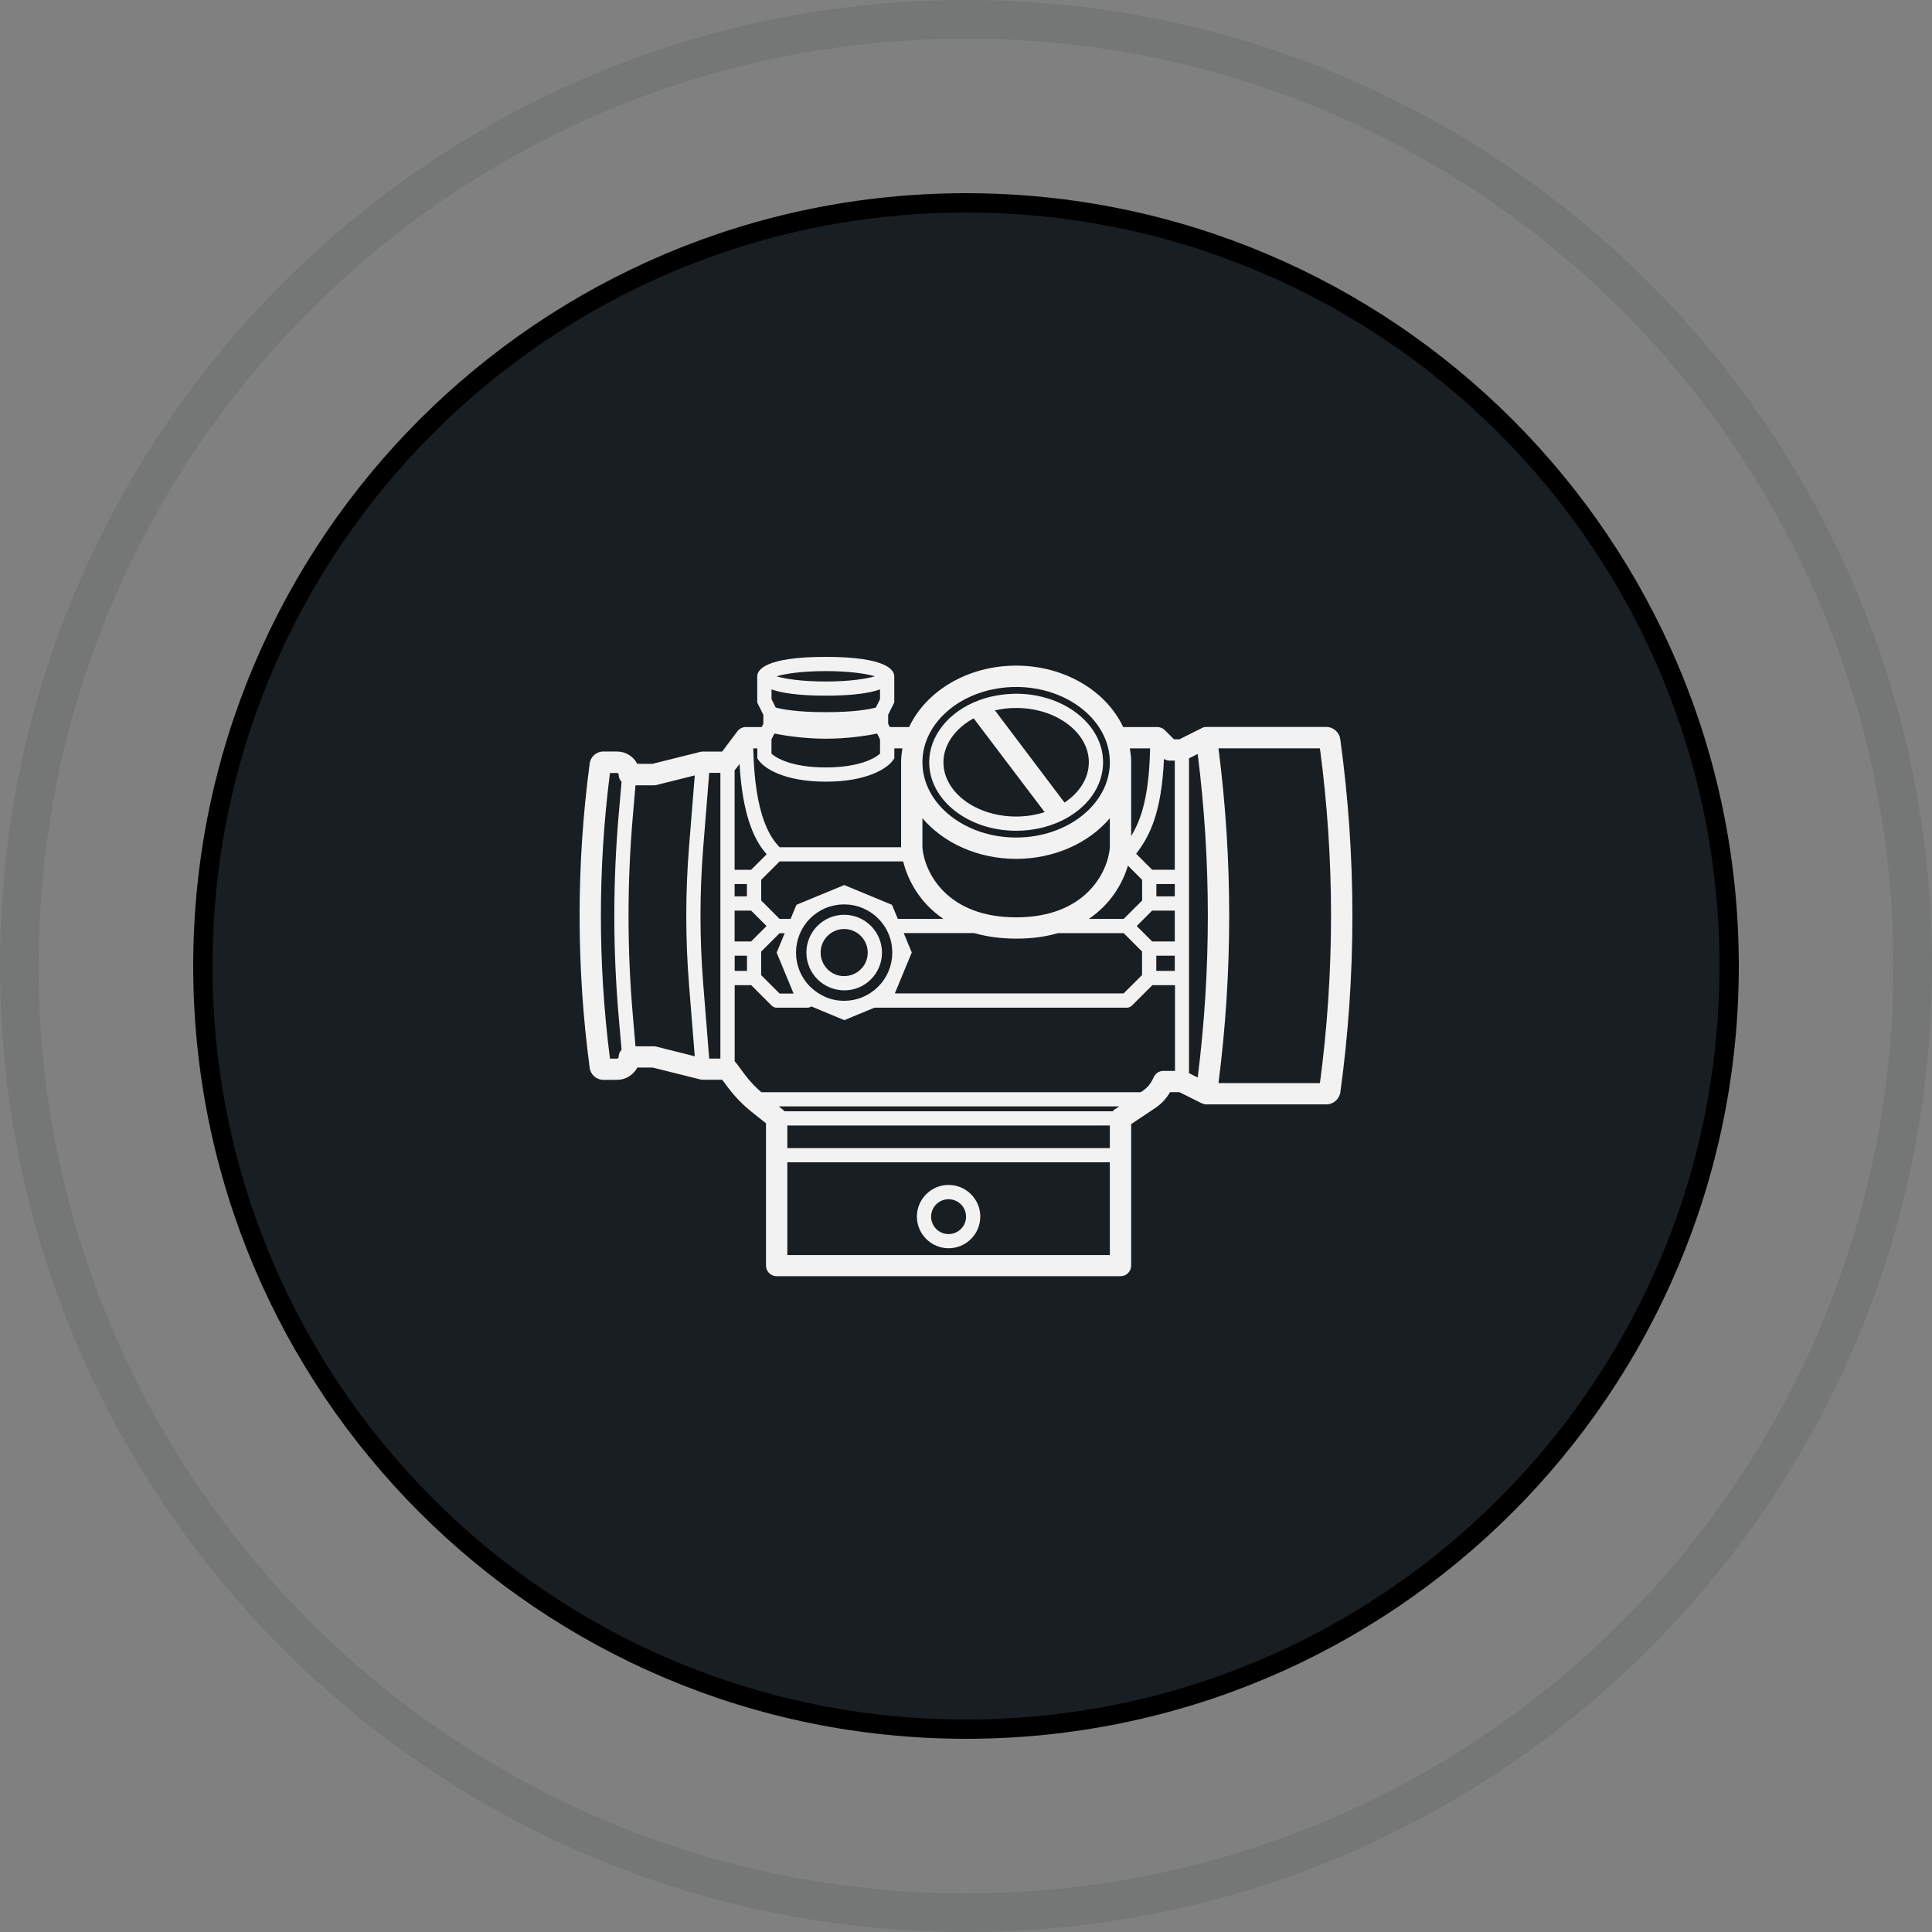 <svg width="200" height="200" viewBox="0 0 200 200" fill="none" xmlns="http://www.w3.org/2000/svg">
<rect x="0" y="0" width="200" height="200" fill="#808080" stroke="none"/>
<path d="M100 198C154.124 198 198 154.124 198 100C198 45.876 154.124 2 100 2C45.876 2 2 45.876 2 100C2 154.124 45.876 198 100 198Z" stroke="#191E23" stroke-opacity="0.1" stroke-width="4"/>
<path d="M100 179C143.63 179 179 143.63 179 100C179 56.37 143.63 21 100 21C56.37 21 21 56.37 21 100C21 143.63 56.37 179 100 179Z" fill="#191E23" stroke="black" stroke-width="2"/>
<path d="M138.745 76.529C138.649 75.807 138.031 75.255 137.294 75.255H124.892C124.869 75.255 124.855 75.262 124.833 75.262C124.803 75.262 124.774 75.262 124.737 75.262C124.715 75.262 124.7 75.269 124.678 75.277C124.648 75.284 124.612 75.291 124.582 75.299C124.531 75.314 124.486 75.328 124.442 75.35C124.435 75.365 124.413 75.365 124.398 75.38L122.085 76.536H121.533L120.583 75.586C120.377 75.38 120.097 75.262 119.802 75.262H116.267C114.529 71.543 110.22 68.906 105.19 68.906C100.152 68.906 95.851 71.55 94.113 75.262H92.11L91.94 74.923V73.995L92.574 72.721V70.011C92.574 69.407 91.881 68 85.481 68C79.081 68 78.389 69.407 78.389 70.011V72.728L79.022 74.002V74.923L78.853 75.262H77.218C76.871 75.262 76.54 75.424 76.334 75.704L74.758 77.803H72.769C72.681 77.803 72.592 77.818 72.504 77.832L67.547 79.07H65.971C65.573 78.311 64.778 77.796 63.865 77.796H62.458C61.744 77.796 61.14 78.326 61.044 79.033C59.652 89.491 59.652 100.097 61.044 110.548C61.14 111.255 61.744 111.785 62.458 111.785H63.872C64.785 111.785 65.573 111.27 65.979 110.511H67.555L72.511 111.748C72.6 111.77 72.688 111.778 72.776 111.778H74.765L75.369 112.588C76.069 113.516 76.886 114.363 77.792 115.085L79.295 116.285V131.008C79.295 131.619 79.788 132.113 80.399 132.113H115.995C116.606 132.113 117.099 131.619 117.099 131.008V116.366L119.581 114.709C120.215 114.289 120.745 113.722 121.121 113.059H122.093L124.405 114.216C124.42 114.223 124.435 114.223 124.457 114.23C124.501 114.252 124.553 114.267 124.604 114.282C124.634 114.289 124.663 114.297 124.693 114.304C124.715 114.311 124.73 114.319 124.752 114.319C124.803 114.326 124.855 114.326 124.899 114.326H137.302C138.031 114.326 138.649 113.781 138.753 113.067C140.417 100.944 140.417 88.652 138.745 76.529ZM120.443 110.857C120.023 110.857 119.64 111.093 119.456 111.468L119.272 111.837C119.058 112.257 118.742 112.617 118.351 112.883L118.079 113.067H78.816C78.197 112.529 77.623 111.94 77.137 111.284L76.201 110.032C76.157 109.973 76.106 109.922 76.054 109.878V101.982H77.763L79.884 104.103C80.024 104.243 80.208 104.317 80.407 104.317H83.588C83.736 104.317 83.868 104.258 83.986 104.184L84.907 104.567C84.921 104.575 84.944 104.582 84.958 104.59L87.403 105.606L90.534 104.31C90.548 104.31 90.563 104.317 90.585 104.317H116.65C116.842 104.317 117.033 104.236 117.173 104.103L119.294 101.982H121.636V110.857H120.443V110.857ZM67.952 108.346C67.864 108.324 67.776 108.316 67.687 108.316H65.787L65.507 105.076C64.918 98.263 64.918 91.347 65.507 84.534L65.787 81.294H67.687C67.776 81.294 67.864 81.279 67.952 81.264L71.922 80.27L71.326 87.701C70.95 92.415 70.95 97.202 71.326 101.916L71.922 109.347L67.952 108.346ZM63.872 80.012C63.961 80.012 64.042 80.086 64.042 80.182C64.042 80.476 64.159 80.734 64.344 80.933L64.042 84.402C63.445 91.303 63.445 98.3 64.042 105.201L64.344 108.67C64.159 108.869 64.042 109.134 64.042 109.421C64.042 109.509 63.968 109.59 63.872 109.59H63.143C61.891 99.78 61.891 89.837 63.143 80.02H63.872V80.012ZM123.087 98.197V93.557C123.087 93.542 123.087 93.535 123.087 93.527C123.087 93.52 123.087 93.505 123.087 93.498V90.817C123.087 90.802 123.087 90.795 123.087 90.787C123.087 90.78 123.087 90.765 123.087 90.758V78.502L123.986 78.053C125.385 89.174 125.385 100.421 123.986 111.542L123.087 111.093V98.197ZM126.136 112.124C127.617 100.62 127.617 88.976 126.136 77.464H136.639C138.171 88.968 138.171 100.62 136.639 112.124H126.136ZM121.076 78.738H121.614V90.036H119.272L117.615 88.379C119.029 86.538 120.244 84.137 120.495 78.561C120.671 78.679 120.87 78.738 121.076 78.738ZM119.272 97.46L117.674 95.862L119.272 94.264H121.614V97.46H119.272ZM121.614 98.933V100.509H119.699V98.933H121.614ZM119.707 92.791V91.517H121.614V92.791H119.707ZM117.099 78.908C117.099 78.421 117.04 77.943 116.959 77.471H119.058C118.955 82.391 118.145 84.844 117.099 86.545V79.018C117.099 78.981 117.099 78.945 117.099 78.908ZM116.761 89.609L118.234 91.082V93.218L116.326 95.125H112.717C114.993 93.586 116.216 91.443 116.761 89.609ZM109.528 96.599H116.326L118.226 98.499V100.936L116.319 102.837H92.633L94.385 98.602L93.553 96.591H100.852C102.104 96.952 103.54 97.166 105.19 97.166C106.84 97.173 108.276 96.959 109.528 96.599ZM85.466 103.212C84.877 102.962 84.332 102.601 83.861 102.137C83.397 101.673 83.036 101.128 82.786 100.539L82.771 100.495C82.528 99.905 82.403 99.265 82.403 98.609C82.403 97.954 82.528 97.32 82.771 96.731L82.793 96.672C83.043 96.083 83.397 95.545 83.861 95.081C84.325 94.617 84.87 94.256 85.452 94.006L85.496 93.991C86.085 93.748 86.726 93.623 87.381 93.623C88.044 93.623 88.685 93.748 89.282 93.999L89.304 94.006C89.9 94.256 90.445 94.617 90.909 95.081C91.381 95.553 91.742 96.098 91.992 96.694V96.702C92.242 97.298 92.368 97.946 92.368 98.609V98.69C92.36 99.323 92.228 99.942 91.992 100.517L91.962 100.583C91.719 101.157 91.366 101.68 90.909 102.137C90.445 102.601 89.908 102.962 89.318 103.212L89.267 103.234C88.678 103.477 88.037 103.603 87.381 103.603C86.719 103.603 86.078 103.477 85.489 103.227L85.466 103.212ZM76.047 97.46V94.264H77.755L79.353 95.862L77.755 97.46H76.047ZM77.328 98.933V100.509H76.054V98.933H77.328ZM76.047 92.791V91.517H77.321V92.791H76.047ZM78.801 98.506L80.701 96.606H81.232L80.399 98.617L81.408 101.054C81.416 101.076 81.43 101.098 81.438 101.128L82.152 102.851H80.701L78.794 100.944V98.506H78.801ZM92.942 95.125L92.338 93.667L87.396 91.62L84.958 92.629C84.936 92.636 84.907 92.651 84.885 92.658L82.447 93.667L81.843 95.125H80.701L78.801 93.218V91.075L80.709 89.174H93.494C93.966 91.089 95.203 93.461 97.663 95.125H92.942V95.125ZM92.456 78.679L92.581 78.495V77.471H93.421C93.34 77.943 93.281 78.421 93.281 78.908V87.709H80.709C79.788 86.751 78.131 84.549 77.976 77.471H78.396V78.495L78.521 78.679C79.074 79.512 81.165 80.918 85.489 80.918C89.812 80.918 91.896 79.512 92.456 78.679ZM91.101 78.009C90.6 78.495 88.928 79.445 85.481 79.445C82.034 79.445 80.362 78.495 79.862 78.009V76.543L80.164 75.939C81.313 76.168 83.338 76.47 85.481 76.47C87.632 76.47 89.657 76.175 90.799 75.939L91.101 76.543V78.009V78.009ZM79.368 88.431L77.755 90.044H76.047V79.725C76.098 79.681 76.15 79.629 76.194 79.57L76.555 79.084C76.901 84.969 78.337 87.274 79.368 88.431ZM73.417 109.583L72.791 101.783C72.423 97.144 72.423 92.445 72.791 87.805L73.417 80.005H74.574V90.773C74.574 90.787 74.574 90.795 74.574 90.802V98.197V109.583H73.417ZM114.89 116.514V118.856H81.504V116.514H114.89ZM81.504 120.321H114.89V129.925H81.504V120.321ZM115.383 114.856C115.302 114.908 115.236 114.967 115.177 115.041H81.217C81.18 114.996 81.136 114.952 81.092 114.915L80.613 114.532H115.869L115.383 114.856ZM105.19 71.115C110.537 71.115 114.89 74.614 114.89 78.908V79.003C114.824 83.26 110.5 86.7 105.19 86.7C99.843 86.7 95.49 83.201 95.49 78.908C95.49 74.614 99.843 71.115 105.19 71.115ZM95.49 84.704C97.656 87.245 101.198 88.909 105.19 88.909C109.189 88.909 112.732 87.245 114.89 84.704V87.76C114.676 90.279 112.386 94.963 105.19 94.963C97.994 94.963 95.704 90.279 95.49 87.76V84.704ZM85.481 69.473C87.971 69.473 89.694 69.746 90.57 70.011C89.694 70.268 87.971 70.548 85.481 70.548C82.992 70.548 81.268 70.276 80.392 70.011C81.268 69.746 82.992 69.473 85.481 69.473ZM79.862 71.366C80.885 71.734 82.609 72.014 85.481 72.014C88.354 72.014 90.077 71.734 91.101 71.366V72.375L90.674 73.237C90.099 73.413 88.486 73.723 85.489 73.723C82.491 73.723 80.878 73.413 80.296 73.237L79.869 72.375V71.366H79.862Z" fill="#F2F2F2"/>
<path d="M105.19 86C106.84 86 108.445 85.647 109.845 84.984C112.562 83.688 114.19 81.419 114.19 78.908C114.19 74.997 110.154 71.815 105.19 71.815C103.872 71.83 102.568 72.036 101.323 72.5C98.201 73.664 96.19 76.183 96.19 78.908C96.19 82.819 100.226 86 105.19 86ZM110.581 74.997C111.958 76.057 112.717 77.442 112.717 78.908C112.717 80.521 111.789 82.023 110.198 83.084L102.995 73.538C103.702 73.376 104.417 73.288 105.153 73.288C107.201 73.281 109.138 73.885 110.581 74.997ZM100.793 74.363L108.143 84.07C107.215 84.373 106.214 84.527 105.19 84.527C101.036 84.527 97.663 82.008 97.663 78.908C97.663 77.111 98.864 75.409 100.793 74.363Z" fill="#F2F2F2"/>
<path d="M98.193 122.663C96.389 122.663 94.916 124.136 94.916 125.941C94.916 127.745 96.389 129.218 98.201 129.218C99.077 129.218 99.902 128.879 100.521 128.253C101.139 127.635 101.478 126.81 101.478 125.933C101.478 124.136 100.005 122.663 98.193 122.663ZM100.005 125.948C100.005 126.427 99.821 126.884 99.475 127.222C99.129 127.561 98.679 127.753 98.193 127.753C97.199 127.753 96.389 126.942 96.389 125.948C96.389 124.954 97.199 124.144 98.193 124.144C99.188 124.144 100.005 124.947 100.005 125.948Z" fill="#F2F2F2"/>
<path d="M90.158 101.378C90.894 100.642 91.307 99.655 91.3 98.609C91.3 96.451 89.547 94.698 87.389 94.698C85.231 94.698 83.478 96.451 83.478 98.609C83.478 100.767 85.231 102.52 87.396 102.52C88.442 102.527 89.421 102.122 90.158 101.378ZM84.951 98.609C84.951 97.261 86.048 96.171 87.389 96.171C88.729 96.171 89.827 97.269 89.827 98.609C89.827 99.257 89.576 99.876 89.112 100.333C88.648 100.797 88.037 101.047 87.381 101.047C86.041 101.054 84.951 99.957 84.951 98.609Z" fill="#F2F2F2"/>
</svg>
